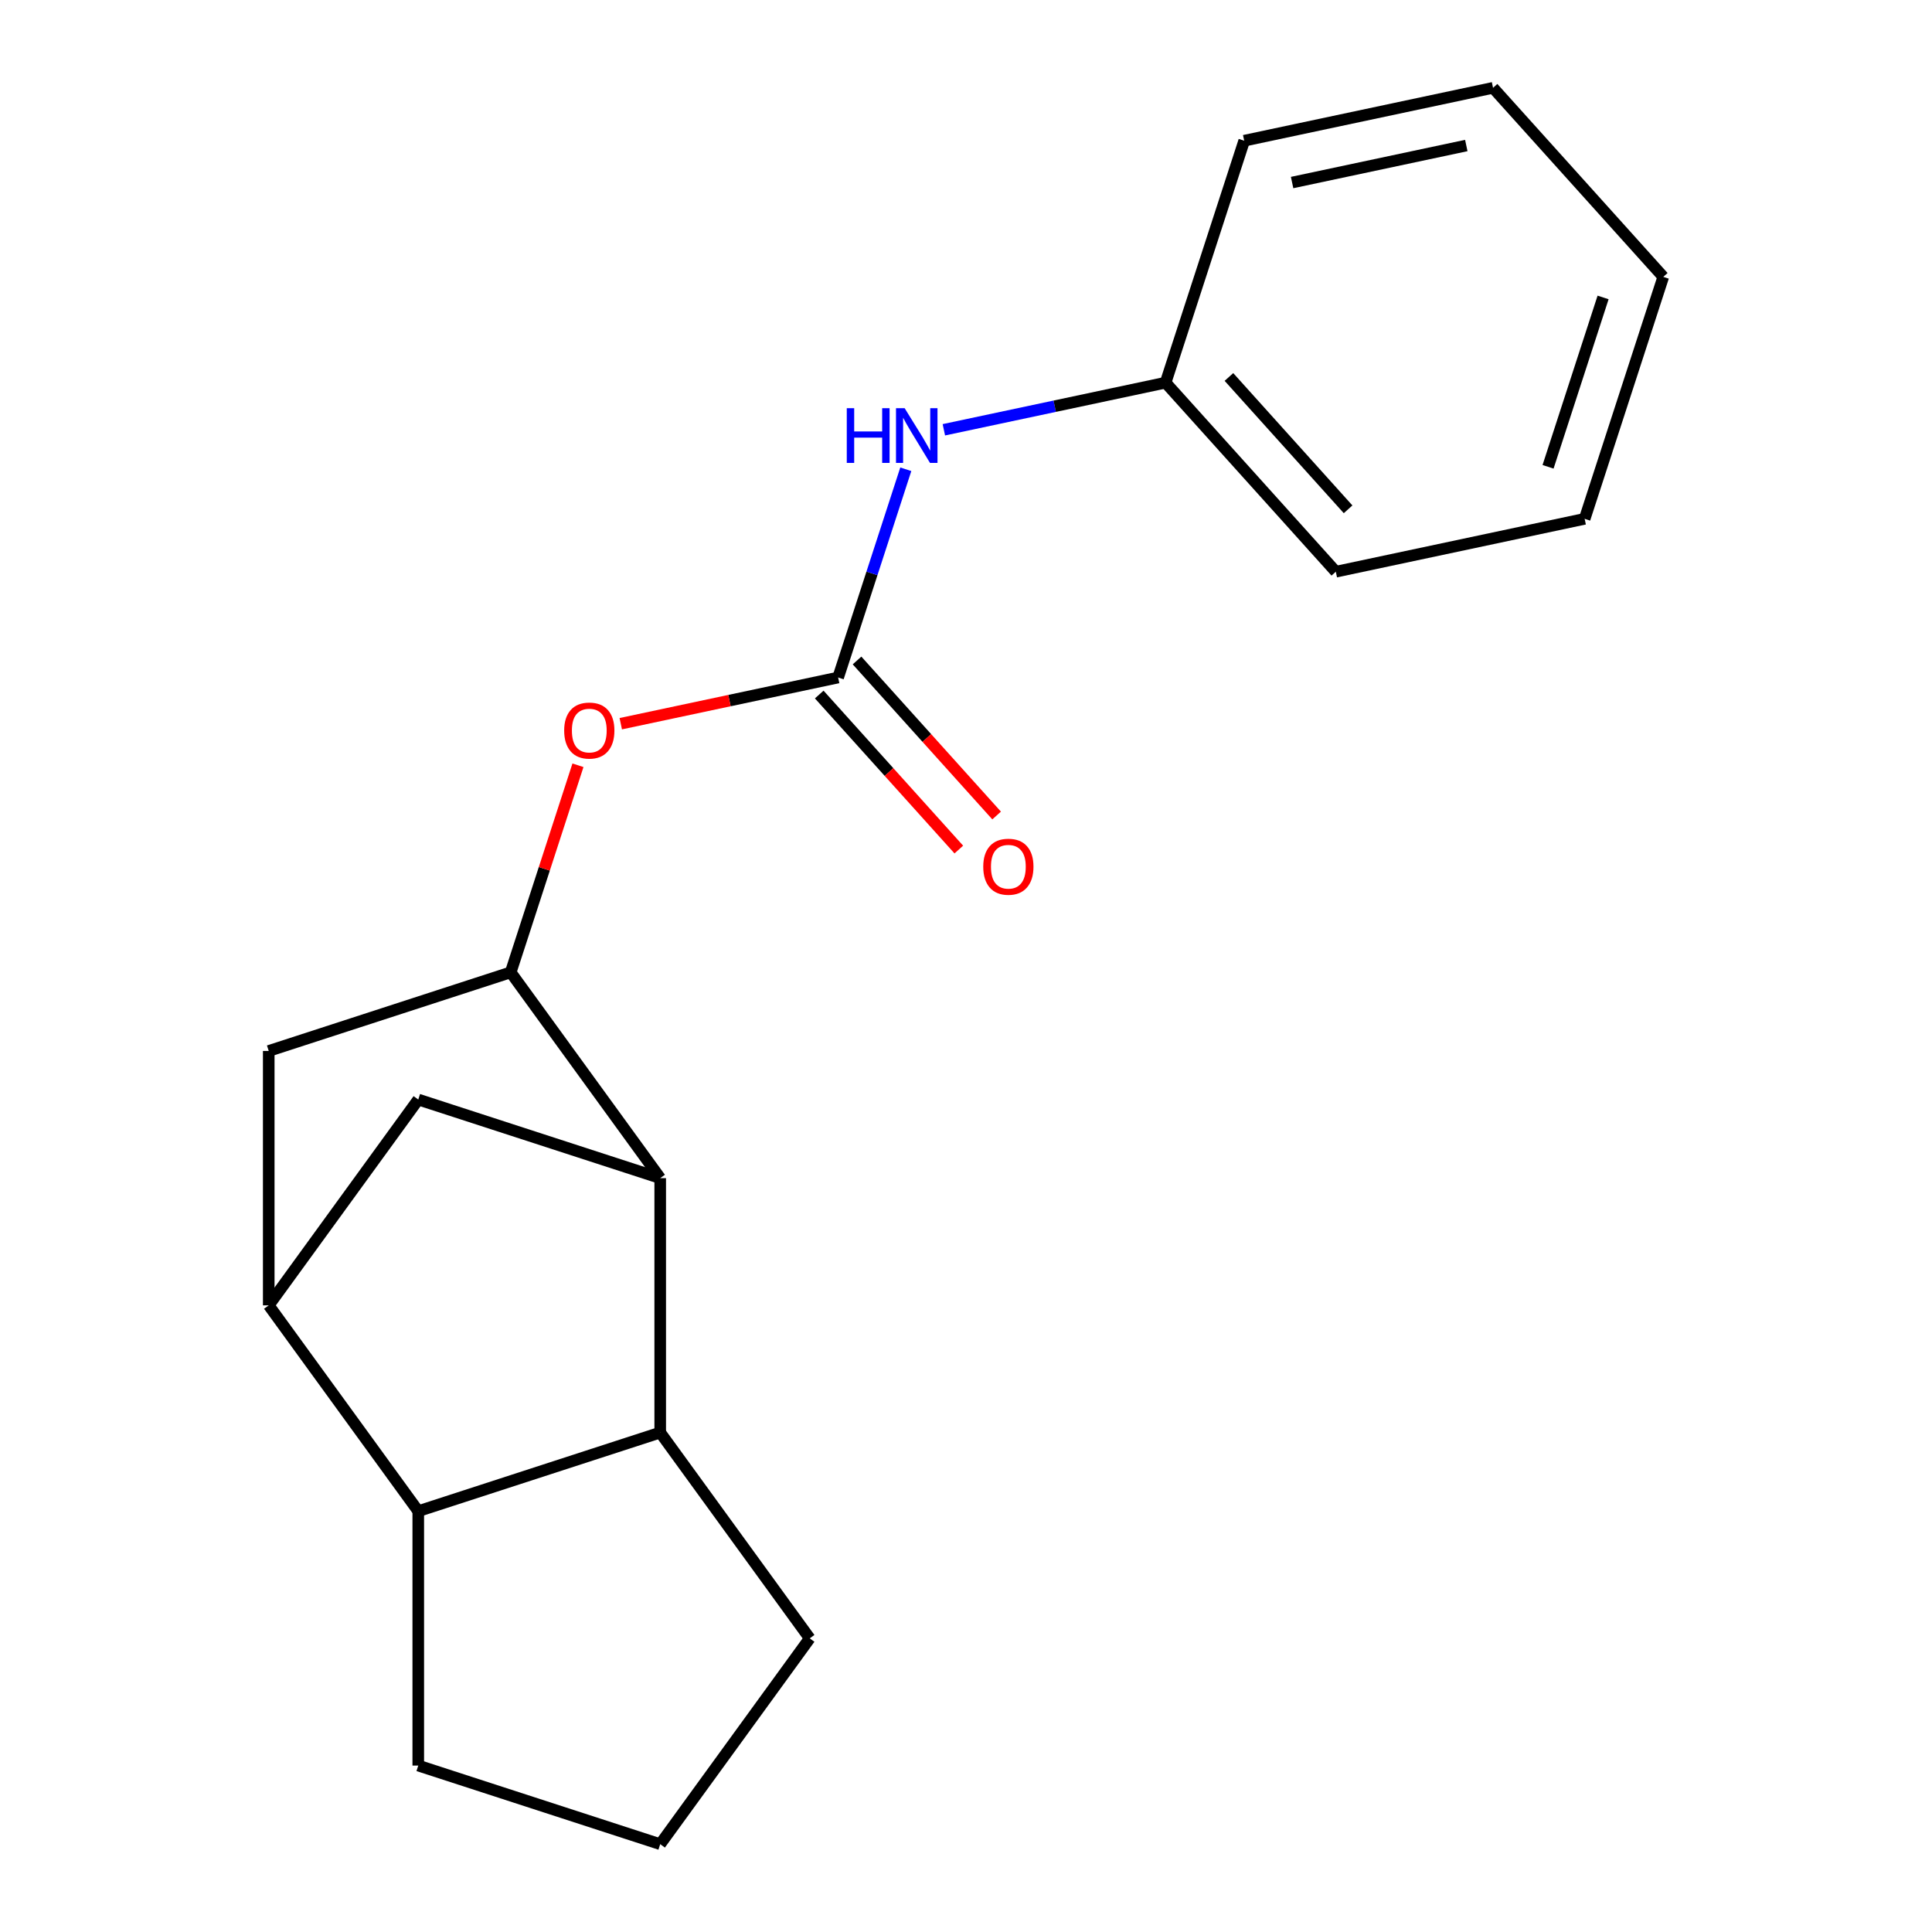 <?xml version='1.0' encoding='iso-8859-1'?>
<svg version='1.1' baseProfile='full'
              xmlns='http://www.w3.org/2000/svg'
                      xmlns:rdkit='http://www.rdkit.org/xml'
                      xmlns:xlink='http://www.w3.org/1999/xlink'
                  xml:space='preserve'
width='1000px' height='1000px' viewBox='0 0 1000 1000'>
<!-- END OF HEADER -->
<rect style='opacity:1.0;fill:#FFFFFF;stroke:none' width='1000' height='1000' x='0' y='0'> </rect>
<path class='bond-1' d='M 341.725,609.811 L 264.327,503.282' style='fill:none;fill-rule:evenodd;stroke:#000000;stroke-width:6px;stroke-linecap:butt;stroke-linejoin:miter;stroke-opacity:1' />
<path class='bond-2' d='M 341.725,609.811 L 341.725,741.488' style='fill:none;fill-rule:evenodd;stroke:#000000;stroke-width:6px;stroke-linecap:butt;stroke-linejoin:miter;stroke-opacity:1' />
<path class='bond-4' d='M 341.725,609.811 L 216.493,569.121' style='fill:none;fill-rule:evenodd;stroke:#000000;stroke-width:6px;stroke-linecap:butt;stroke-linejoin:miter;stroke-opacity:1' />
<path class='bond-0' d='M 139.095,675.649 L 216.493,569.121' style='fill:none;fill-rule:evenodd;stroke:#000000;stroke-width:6px;stroke-linecap:butt;stroke-linejoin:miter;stroke-opacity:1' />
<path class='bond-19' d='M 139.095,675.649 L 216.493,782.178' style='fill:none;fill-rule:evenodd;stroke:#000000;stroke-width:6px;stroke-linecap:butt;stroke-linejoin:miter;stroke-opacity:1' />
<path class='bond-20' d='M 139.095,675.649 L 139.095,543.973' style='fill:none;fill-rule:evenodd;stroke:#000000;stroke-width:6px;stroke-linecap:butt;stroke-linejoin:miter;stroke-opacity:1' />
<path class='bond-6' d='M 264.327,503.282 L 281.739,449.692' style='fill:none;fill-rule:evenodd;stroke:#000000;stroke-width:6px;stroke-linecap:butt;stroke-linejoin:miter;stroke-opacity:1' />
<path class='bond-6' d='M 281.739,449.692 L 299.152,396.102' style='fill:none;fill-rule:evenodd;stroke:#FF0000;stroke-width:6px;stroke-linecap:butt;stroke-linejoin:miter;stroke-opacity:1' />
<path class='bond-7' d='M 264.327,503.282 L 139.095,543.973' style='fill:none;fill-rule:evenodd;stroke:#000000;stroke-width:6px;stroke-linecap:butt;stroke-linejoin:miter;stroke-opacity:1' />
<path class='bond-5' d='M 341.725,741.488 L 216.493,782.178' style='fill:none;fill-rule:evenodd;stroke:#000000;stroke-width:6px;stroke-linecap:butt;stroke-linejoin:miter;stroke-opacity:1' />
<path class='bond-11' d='M 341.725,741.488 L 419.122,848.017' style='fill:none;fill-rule:evenodd;stroke:#000000;stroke-width:6px;stroke-linecap:butt;stroke-linejoin:miter;stroke-opacity:1' />
<path class='bond-3' d='M 433.817,350.673 L 377.563,362.63' style='fill:none;fill-rule:evenodd;stroke:#000000;stroke-width:6px;stroke-linecap:butt;stroke-linejoin:miter;stroke-opacity:1' />
<path class='bond-3' d='M 377.563,362.63 L 321.309,374.587' style='fill:none;fill-rule:evenodd;stroke:#FF0000;stroke-width:6px;stroke-linecap:butt;stroke-linejoin:miter;stroke-opacity:1' />
<path class='bond-8' d='M 433.817,350.673 L 451.327,296.783' style='fill:none;fill-rule:evenodd;stroke:#000000;stroke-width:6px;stroke-linecap:butt;stroke-linejoin:miter;stroke-opacity:1' />
<path class='bond-8' d='M 451.327,296.783 L 468.837,242.893' style='fill:none;fill-rule:evenodd;stroke:#0000FF;stroke-width:6px;stroke-linecap:butt;stroke-linejoin:miter;stroke-opacity:1' />
<path class='bond-9' d='M 424.031,359.484 L 460.157,399.605' style='fill:none;fill-rule:evenodd;stroke:#000000;stroke-width:6px;stroke-linecap:butt;stroke-linejoin:miter;stroke-opacity:1' />
<path class='bond-9' d='M 460.157,399.605 L 496.282,439.727' style='fill:none;fill-rule:evenodd;stroke:#FF0000;stroke-width:6px;stroke-linecap:butt;stroke-linejoin:miter;stroke-opacity:1' />
<path class='bond-9' d='M 443.602,341.862 L 479.728,381.984' style='fill:none;fill-rule:evenodd;stroke:#000000;stroke-width:6px;stroke-linecap:butt;stroke-linejoin:miter;stroke-opacity:1' />
<path class='bond-9' d='M 479.728,381.984 L 515.853,422.105' style='fill:none;fill-rule:evenodd;stroke:#FF0000;stroke-width:6px;stroke-linecap:butt;stroke-linejoin:miter;stroke-opacity:1' />
<path class='bond-12' d='M 216.493,782.178 L 216.493,913.855' style='fill:none;fill-rule:evenodd;stroke:#000000;stroke-width:6px;stroke-linecap:butt;stroke-linejoin:miter;stroke-opacity:1' />
<path class='bond-10' d='M 488.539,222.458 L 545.923,210.261' style='fill:none;fill-rule:evenodd;stroke:#0000FF;stroke-width:6px;stroke-linecap:butt;stroke-linejoin:miter;stroke-opacity:1' />
<path class='bond-10' d='M 545.923,210.261 L 603.306,198.064' style='fill:none;fill-rule:evenodd;stroke:#000000;stroke-width:6px;stroke-linecap:butt;stroke-linejoin:miter;stroke-opacity:1' />
<path class='bond-14' d='M 603.306,198.064 L 691.415,295.919' style='fill:none;fill-rule:evenodd;stroke:#000000;stroke-width:6px;stroke-linecap:butt;stroke-linejoin:miter;stroke-opacity:1' />
<path class='bond-14' d='M 636.094,195.12 L 697.77,263.619' style='fill:none;fill-rule:evenodd;stroke:#000000;stroke-width:6px;stroke-linecap:butt;stroke-linejoin:miter;stroke-opacity:1' />
<path class='bond-15' d='M 603.306,198.064 L 643.997,72.832' style='fill:none;fill-rule:evenodd;stroke:#000000;stroke-width:6px;stroke-linecap:butt;stroke-linejoin:miter;stroke-opacity:1' />
<path class='bond-13' d='M 419.122,848.017 L 341.725,954.545' style='fill:none;fill-rule:evenodd;stroke:#000000;stroke-width:6px;stroke-linecap:butt;stroke-linejoin:miter;stroke-opacity:1' />
<path class='bond-21' d='M 216.493,913.855 L 341.725,954.545' style='fill:none;fill-rule:evenodd;stroke:#000000;stroke-width:6px;stroke-linecap:butt;stroke-linejoin:miter;stroke-opacity:1' />
<path class='bond-17' d='M 691.415,295.919 L 820.215,268.542' style='fill:none;fill-rule:evenodd;stroke:#000000;stroke-width:6px;stroke-linecap:butt;stroke-linejoin:miter;stroke-opacity:1' />
<path class='bond-16' d='M 643.997,72.832 L 772.796,45.455' style='fill:none;fill-rule:evenodd;stroke:#000000;stroke-width:6px;stroke-linecap:butt;stroke-linejoin:miter;stroke-opacity:1' />
<path class='bond-16' d='M 668.792,94.485 L 758.952,75.321' style='fill:none;fill-rule:evenodd;stroke:#000000;stroke-width:6px;stroke-linecap:butt;stroke-linejoin:miter;stroke-opacity:1' />
<path class='bond-18' d='M 772.796,45.455 L 860.905,143.309' style='fill:none;fill-rule:evenodd;stroke:#000000;stroke-width:6px;stroke-linecap:butt;stroke-linejoin:miter;stroke-opacity:1' />
<path class='bond-22' d='M 820.215,268.542 L 860.905,143.309' style='fill:none;fill-rule:evenodd;stroke:#000000;stroke-width:6px;stroke-linecap:butt;stroke-linejoin:miter;stroke-opacity:1' />
<path class='bond-22' d='M 801.272,241.619 L 829.755,153.956' style='fill:none;fill-rule:evenodd;stroke:#000000;stroke-width:6px;stroke-linecap:butt;stroke-linejoin:miter;stroke-opacity:1' />
<path  class='atom-7' d='M 292.017 378.13
Q 292.017 371.33, 295.377 367.53
Q 298.737 363.73, 305.017 363.73
Q 311.297 363.73, 314.657 367.53
Q 318.017 371.33, 318.017 378.13
Q 318.017 385.01, 314.617 388.93
Q 311.217 392.81, 305.017 392.81
Q 298.777 392.81, 295.377 388.93
Q 292.017 385.05, 292.017 378.13
M 305.017 389.61
Q 309.337 389.61, 311.657 386.73
Q 314.017 383.81, 314.017 378.13
Q 314.017 372.57, 311.657 369.77
Q 309.337 366.93, 305.017 366.93
Q 300.697 366.93, 298.337 369.73
Q 296.017 372.53, 296.017 378.13
Q 296.017 383.85, 298.337 386.73
Q 300.697 389.61, 305.017 389.61
' fill='#FF0000'/>
<path  class='atom-9' d='M 438.287 211.281
L 442.127 211.281
L 442.127 223.321
L 456.607 223.321
L 456.607 211.281
L 460.447 211.281
L 460.447 239.601
L 456.607 239.601
L 456.607 226.521
L 442.127 226.521
L 442.127 239.601
L 438.287 239.601
L 438.287 211.281
' fill='#0000FF'/>
<path  class='atom-9' d='M 468.247 211.281
L 477.527 226.281
Q 478.447 227.761, 479.927 230.441
Q 481.407 233.121, 481.487 233.281
L 481.487 211.281
L 485.247 211.281
L 485.247 239.601
L 481.367 239.601
L 471.407 223.201
Q 470.247 221.281, 469.007 219.081
Q 467.807 216.881, 467.447 216.201
L 467.447 239.601
L 463.767 239.601
L 463.767 211.281
L 468.247 211.281
' fill='#0000FF'/>
<path  class='atom-10' d='M 508.926 448.608
Q 508.926 441.808, 512.286 438.008
Q 515.646 434.208, 521.926 434.208
Q 528.206 434.208, 531.566 438.008
Q 534.926 441.808, 534.926 448.608
Q 534.926 455.488, 531.526 459.408
Q 528.126 463.288, 521.926 463.288
Q 515.686 463.288, 512.286 459.408
Q 508.926 455.528, 508.926 448.608
M 521.926 460.088
Q 526.246 460.088, 528.566 457.208
Q 530.926 454.288, 530.926 448.608
Q 530.926 443.048, 528.566 440.248
Q 526.246 437.408, 521.926 437.408
Q 517.606 437.408, 515.246 440.208
Q 512.926 443.008, 512.926 448.608
Q 512.926 454.328, 515.246 457.208
Q 517.606 460.088, 521.926 460.088
' fill='#FF0000'/>
</svg>
